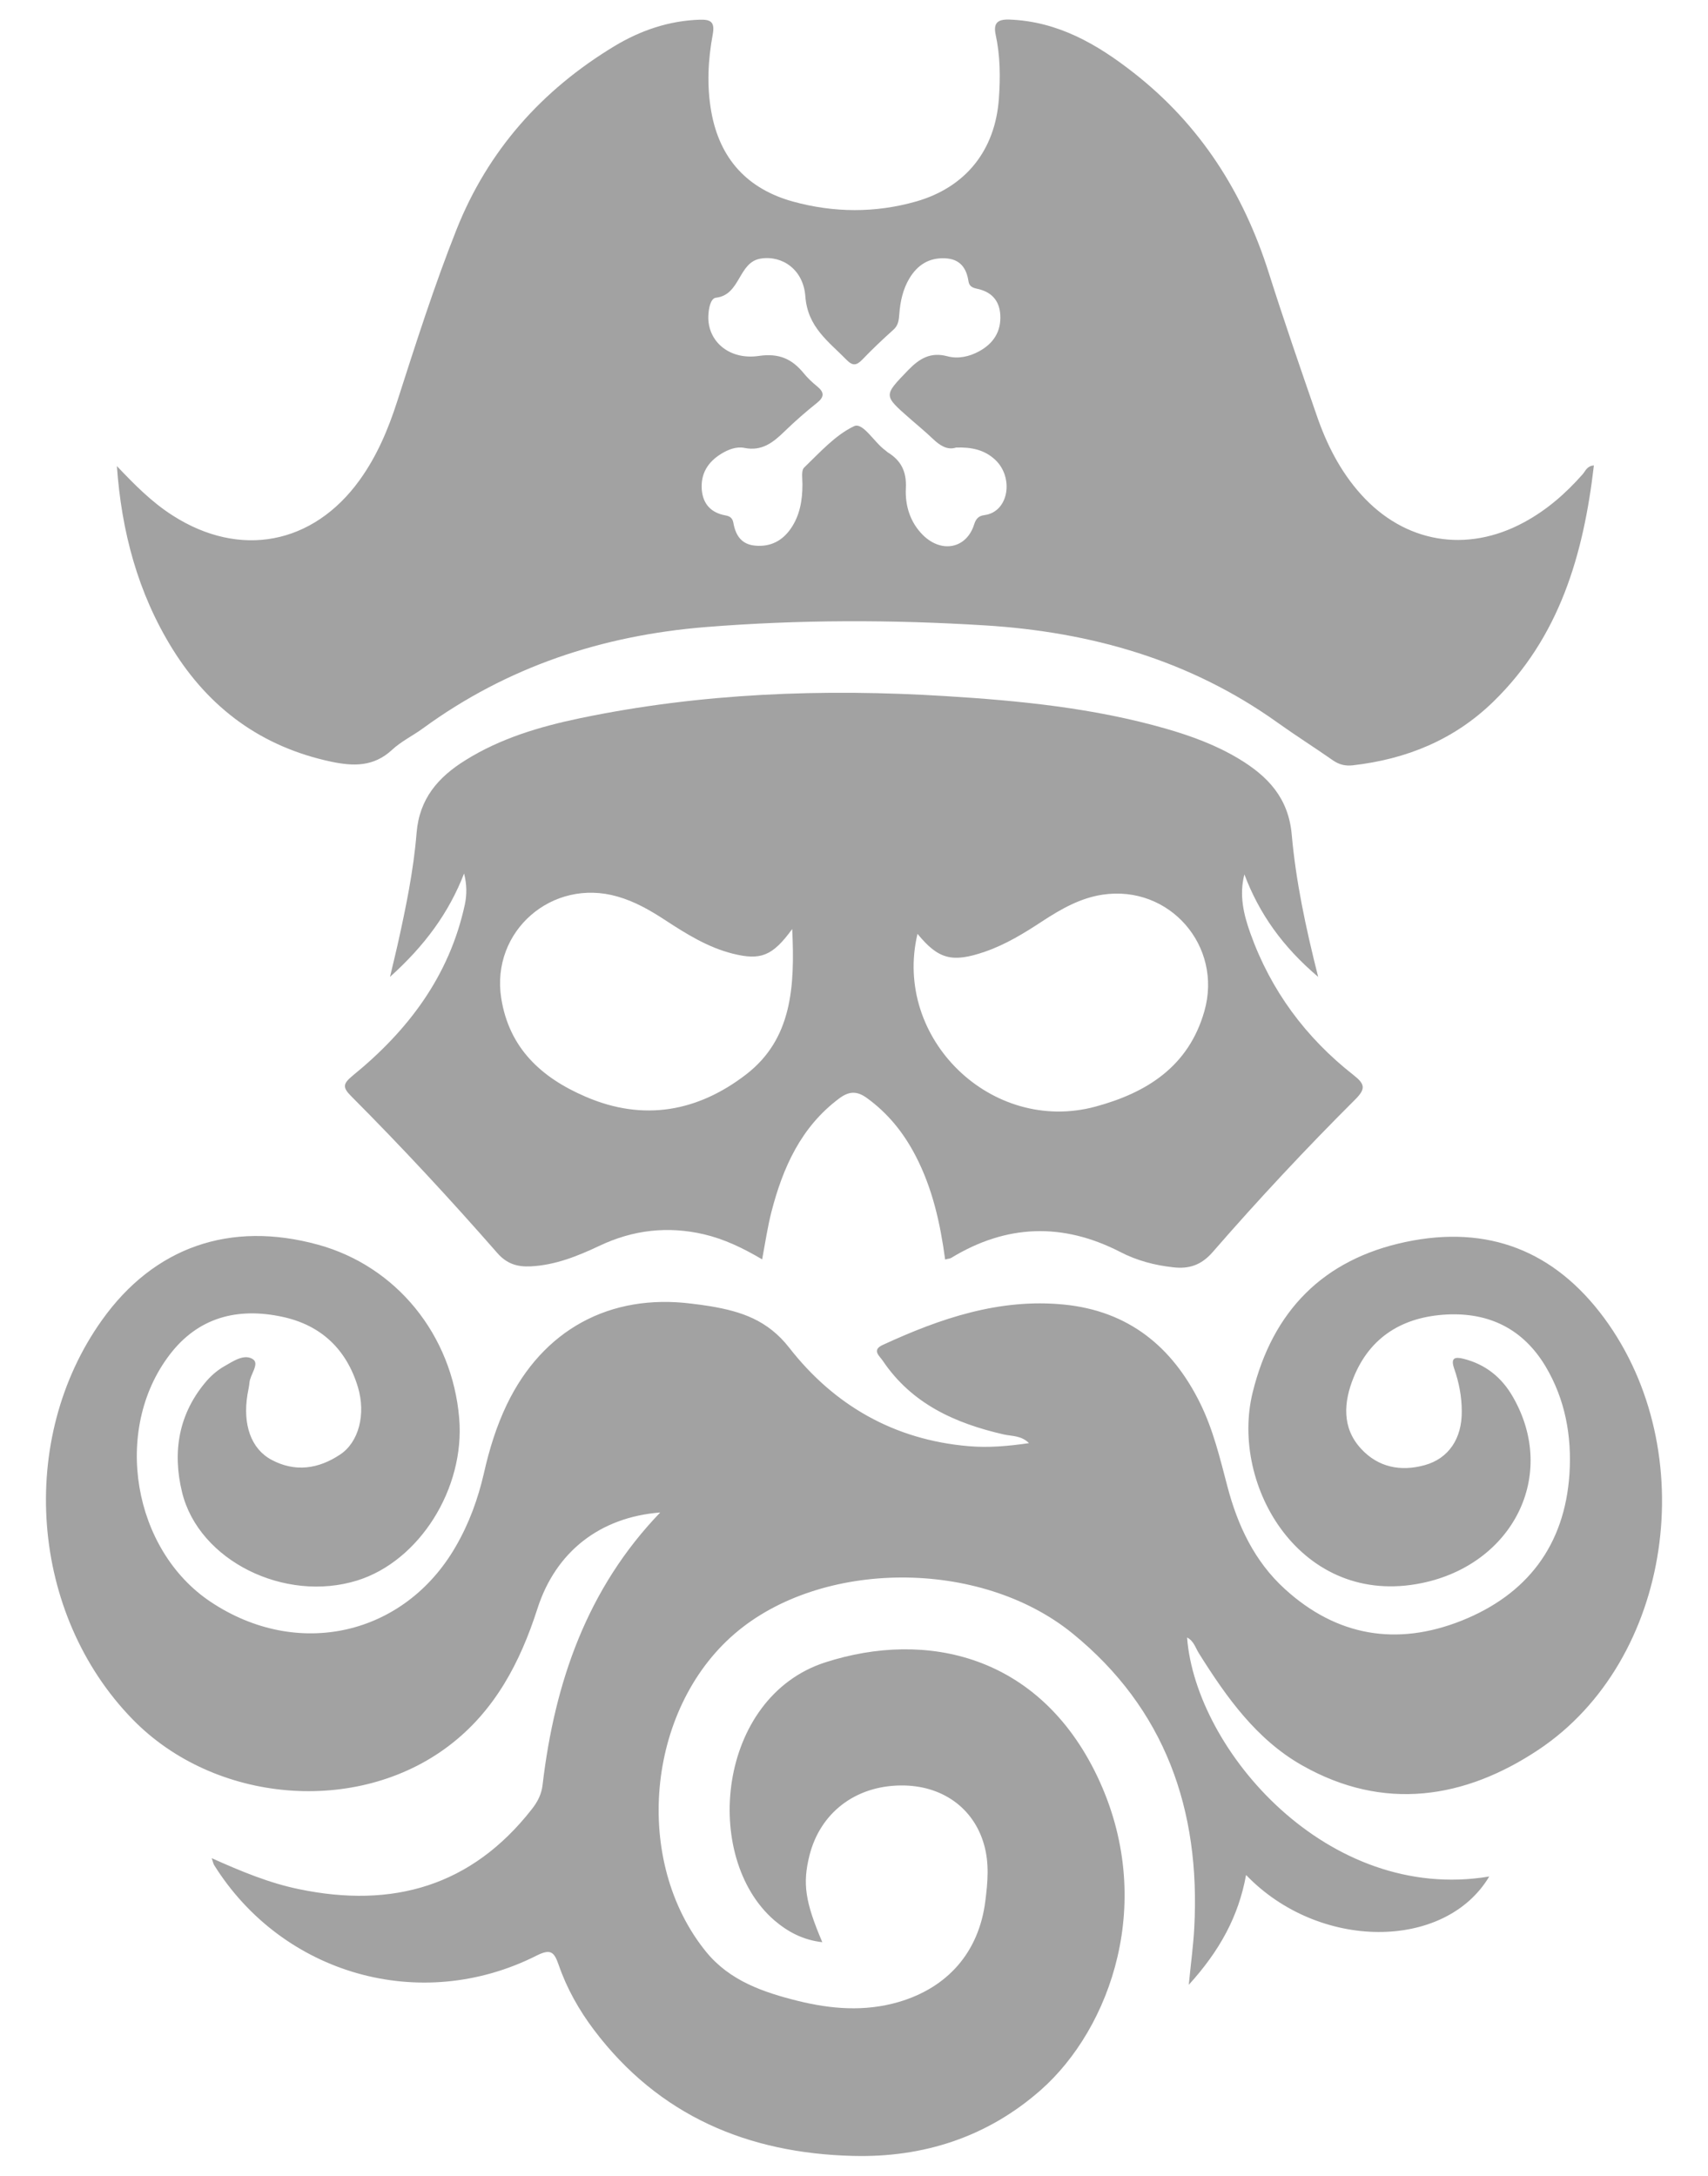 <?xml version="1.0" encoding="UTF-8"?> <svg xmlns="http://www.w3.org/2000/svg" id="Layer_1" data-name="Layer 1" viewBox="0 0 111.81 142.43"><defs><style> .cls-1 { fill: #a2a2a2; } </style></defs><path class="cls-1" d="m77.71,107.21c.57,7.36,9.19,17.4,19.78,15.63-2.9,4.86-11.16,4.86-15.92-.1-.49,2.71-1.73,4.97-3.75,7.19.14-1.44.3-2.59.36-3.75.41-7.69-1.9-14.32-7.98-19.26-6.08-4.93-16.48-4.82-22.11.03-5.79,4.98-6.68,14.92-1.85,20.84,1.54,1.88,3.73,2.63,5.98,3.19,2.18.54,4.38.72,6.59.08,3.23-.94,5.27-3.27,5.69-6.6.16-1.24.27-2.47-.08-3.7-.68-2.42-2.77-3.91-5.46-3.88-2.98.03-5.27,1.8-5.97,4.58-.46,1.84-.29,3.03.84,5.68-1.25-.14-2.25-.67-3.14-1.43-4.77-4.13-3.74-14.61,3.34-16.89,6.61-2.13,13.98-.49,17.78,7.42,3.93,8.19.88,16.55-3.67,20.57-3.5,3.09-7.7,4.44-12.3,4.32-6.87-.17-12.71-2.62-16.96-8.25-.98-1.3-1.78-2.72-2.31-4.26-.3-.86-.53-1.06-1.45-.6-7.57,3.82-16.62,1.25-21.11-5.94-.05-.08-.06-.18-.15-.44,1.94.87,3.77,1.63,5.72,2.03,6.11,1.27,11.28-.19,15.22-5.22.38-.48.65-.98.72-1.62.79-6.7,2.91-12.84,7.7-17.82-3.94.31-6.84,2.56-8.04,6.3-1.13,3.52-2.79,6.69-5.79,8.97-6.01,4.57-15.34,3.78-20.71-1.73-6.71-6.88-7.58-18.32-2-26.14,3.41-4.78,8.38-6.51,14.14-4.93,5.13,1.41,8.78,5.9,9.24,11.36.39,4.59-2.6,9.35-6.67,10.62-4.75,1.48-10.38-1.3-11.47-5.77-.65-2.65-.23-5.18,1.63-7.32.32-.36.71-.69,1.13-.93.58-.33,1.31-.84,1.88-.46.44.3-.18.99-.23,1.53-.02.26-.09.52-.13.78-.32,1.96.23,3.55,1.57,4.27,1.55.83,3.08.6,4.49-.34,1.23-.81,1.7-2.64,1.17-4.42-.75-2.48-2.42-4.06-4.95-4.6-2.93-.63-5.51.03-7.38,2.49-3.75,4.92-2.41,12.77,2.69,16.17,5.68,3.79,12.66,2.22,16.03-3.6.88-1.51,1.47-3.13,1.86-4.83.35-1.55.81-3.05,1.5-4.49,2.35-4.88,6.73-7.28,12.1-6.6.41.05.82.1,1.23.17,2.01.34,3.74.9,5.16,2.72,2.93,3.76,6.87,6.03,11.75,6.44,1.29.11,2.56,0,3.94-.2-.51-.51-1.13-.45-1.66-.57-3.18-.73-6.01-2-7.91-4.82-.21-.32-.75-.7,0-1.04,3.77-1.74,7.64-3.06,11.87-2.64,4.2.42,7.07,2.74,8.9,6.45.86,1.74,1.3,3.6,1.79,5.46.67,2.56,1.78,4.91,3.76,6.71,3.4,3.1,7.33,3.75,11.55,2.08,4.3-1.71,6.77-4.93,7.08-9.61.16-2.49-.28-4.9-1.58-7.07-1.46-2.42-3.67-3.51-6.46-3.37-2.83.15-5,1.43-6.09,4.12-.65,1.6-.79,3.3.5,4.68,1.11,1.2,2.58,1.5,4.16,1.06,1.55-.43,2.44-1.73,2.42-3.53,0-.95-.18-1.88-.49-2.77-.25-.71.01-.81.61-.66,1.43.36,2.49,1.21,3.22,2.48,2.98,5.16-.02,10.98-5.95,12.2-7.9,1.63-12.58-6.36-11.08-12.47,1.31-5.34,4.62-8.72,10.02-9.86,5.37-1.13,9.73.56,13,4.99,6.42,8.72,4.45,22.4-4.29,28.24-4.84,3.23-10.15,4.06-15.48,1.04-2.99-1.69-4.96-4.46-6.76-7.33-.23-.36-.34-.83-.79-1.05Z"></path><path class="cls-1" d="m7.66,30.52c1.14,1.2,2.27,2.35,3.65,3.23,4.39,2.81,9.18,1.91,12.23-2.32,1.14-1.58,1.88-3.34,2.47-5.18,1.21-3.76,2.41-7.53,3.87-11.21,2.06-5.19,5.6-9.16,10.36-12.03,1.7-1.02,3.54-1.65,5.55-1.72.71-.02,1.02.12.87.95-.31,1.67-.4,3.36-.1,5.06.55,3.11,2.38,5.08,5.37,5.9,2.66.73,5.37.75,8.04-.01,3.25-.93,5.18-3.35,5.42-6.74.1-1.4.09-2.79-.21-4.17-.16-.75.1-1.02.87-1,3.18.11,5.76,1.6,8.17,3.49,4.36,3.41,7.18,7.85,8.84,13.1.99,3.12,2.06,6.22,3.13,9.31.65,1.9,1.55,3.68,2.91,5.19,2.85,3.17,6.91,3.86,10.67,1.82,1.48-.8,2.72-1.88,3.83-3.14.19-.21.28-.55.74-.58-.68,5.83-2.24,11.24-6.59,15.47-2.56,2.49-5.68,3.76-9.2,4.16-.48.05-.87-.04-1.27-.31-1.2-.84-2.45-1.63-3.64-2.48-5.73-4.1-12.22-5.94-19.15-6.37-6.1-.38-12.2-.38-18.31.11-6.77.55-12.97,2.6-18.48,6.62-.67.49-1.44.86-2.04,1.42-1.2,1.11-2.52,1.08-3.99.77-4.54-.97-7.96-3.48-10.38-7.38-2.27-3.66-3.34-7.7-3.64-11.99Zm54.92-1.22c-.56.18-1.05-.13-1.51-.57-.49-.47-1.02-.9-1.53-1.35-1.73-1.52-1.69-1.48-.09-3.15.74-.76,1.46-1.2,2.56-.91.7.19,1.44.03,2.08-.32.94-.51,1.46-1.3,1.39-2.4-.06-.95-.6-1.51-1.53-1.7-.27-.06-.5-.15-.55-.48-.13-.88-.56-1.47-1.53-1.51-1.05-.05-1.8.43-2.33,1.3-.44.73-.61,1.54-.67,2.37-.03.39-.07.73-.39,1.01-.7.63-1.39,1.28-2.04,1.96-.37.38-.62.41-1.01.02-1.18-1.21-2.56-2.14-2.71-4.17-.13-1.77-1.53-2.7-2.93-2.47-1.47.24-1.3,2.37-2.92,2.56-.36.04-.48.71-.5,1.18-.07,1.65,1.35,2.92,3.31,2.63,1.31-.19,2.16.19,2.93,1.13.26.32.57.61.89.87.45.37.48.67,0,1.06-.74.59-1.45,1.21-2.12,1.86-.75.73-1.49,1.34-2.66,1.1-.51-.1-1.04.1-1.51.39-.88.54-1.35,1.31-1.27,2.35.08.94.61,1.51,1.55,1.68.28.05.46.16.52.49.14.81.53,1.42,1.44,1.49.99.09,1.77-.32,2.32-1.12.6-.87.76-1.87.76-2.9,0-.37-.09-.89.11-1.09,1.03-.99,2.03-2.12,3.27-2.71.58-.27,1.31,1.05,2.03,1.57.06.04.11.1.17.14.87.53,1.24,1.25,1.19,2.33-.06,1.14.27,2.25,1.13,3.1,1.23,1.2,2.85.86,3.34-.71.13-.41.32-.56.68-.61,1.59-.21,1.93-2.45.71-3.61-.71-.67-1.57-.85-2.61-.81Z"></path><path class="cls-1" d="m49.89,82.44c-1.27-.75-2.49-1.33-3.81-1.64-2.36-.55-4.64-.29-6.83.75-1.44.68-2.9,1.27-4.52,1.35-.88.04-1.56-.17-2.18-.88-3.08-3.52-6.26-6.95-9.56-10.26-.59-.59-.53-.82.09-1.34,3.63-2.95,6.34-6.53,7.35-11.21.14-.66.13-1.32-.05-2.03-1,2.58-2.57,4.72-4.85,6.77.21-.9.36-1.49.49-2.07.54-2.43,1.05-4.87,1.25-7.35.18-2.25,1.42-3.66,3.19-4.76,2.3-1.44,4.87-2.2,7.49-2.75,7.92-1.65,15.92-1.95,23.97-1.45,4.86.3,9.69.78,14.4,2.13,1.67.48,3.3,1.08,4.79,1.98,1.89,1.14,3.24,2.56,3.45,4.96.27,3.03.9,6.02,1.73,9.31-2.32-1.97-3.85-4.12-4.83-6.71-.35,1.36-.05,2.62.39,3.85,1.34,3.75,3.63,6.84,6.76,9.29.75.59.8.9.11,1.59-3.23,3.22-6.35,6.56-9.34,10-.75.86-1.56,1.11-2.58.99-1.21-.13-2.38-.44-3.46-1-3.77-1.94-7.46-1.82-11.08.39-.09.05-.21.05-.39.1-.32-2.38-.83-4.67-1.94-6.8-.78-1.5-1.8-2.77-3.18-3.77-.66-.48-1.18-.45-1.82.03-2.5,1.87-3.68,4.52-4.43,7.42-.25.98-.4,1.99-.61,3.12Zm1.96-21.61c-1.29,1.77-2.07,2.05-3.88,1.6-1.63-.41-3.04-1.29-4.43-2.2-.98-.64-1.99-1.22-3.12-1.54-4.27-1.23-8.29,2.26-7.61,6.64.51,3.27,2.61,5.21,5.52,6.46,3.81,1.65,7.37.97,10.52-1.46,3-2.32,3.19-5.74,3.01-9.51Zm8.21.31c-1.62,6.84,4.85,13.14,11.66,11.3,3.36-.91,6.09-2.63,7.12-6.24,1.22-4.27-2.29-8.3-6.68-7.63-1.44.22-2.69.93-3.9,1.72-1.2.79-2.42,1.54-3.78,2.01-2.15.74-3.05.5-4.42-1.17Z"></path></svg> 